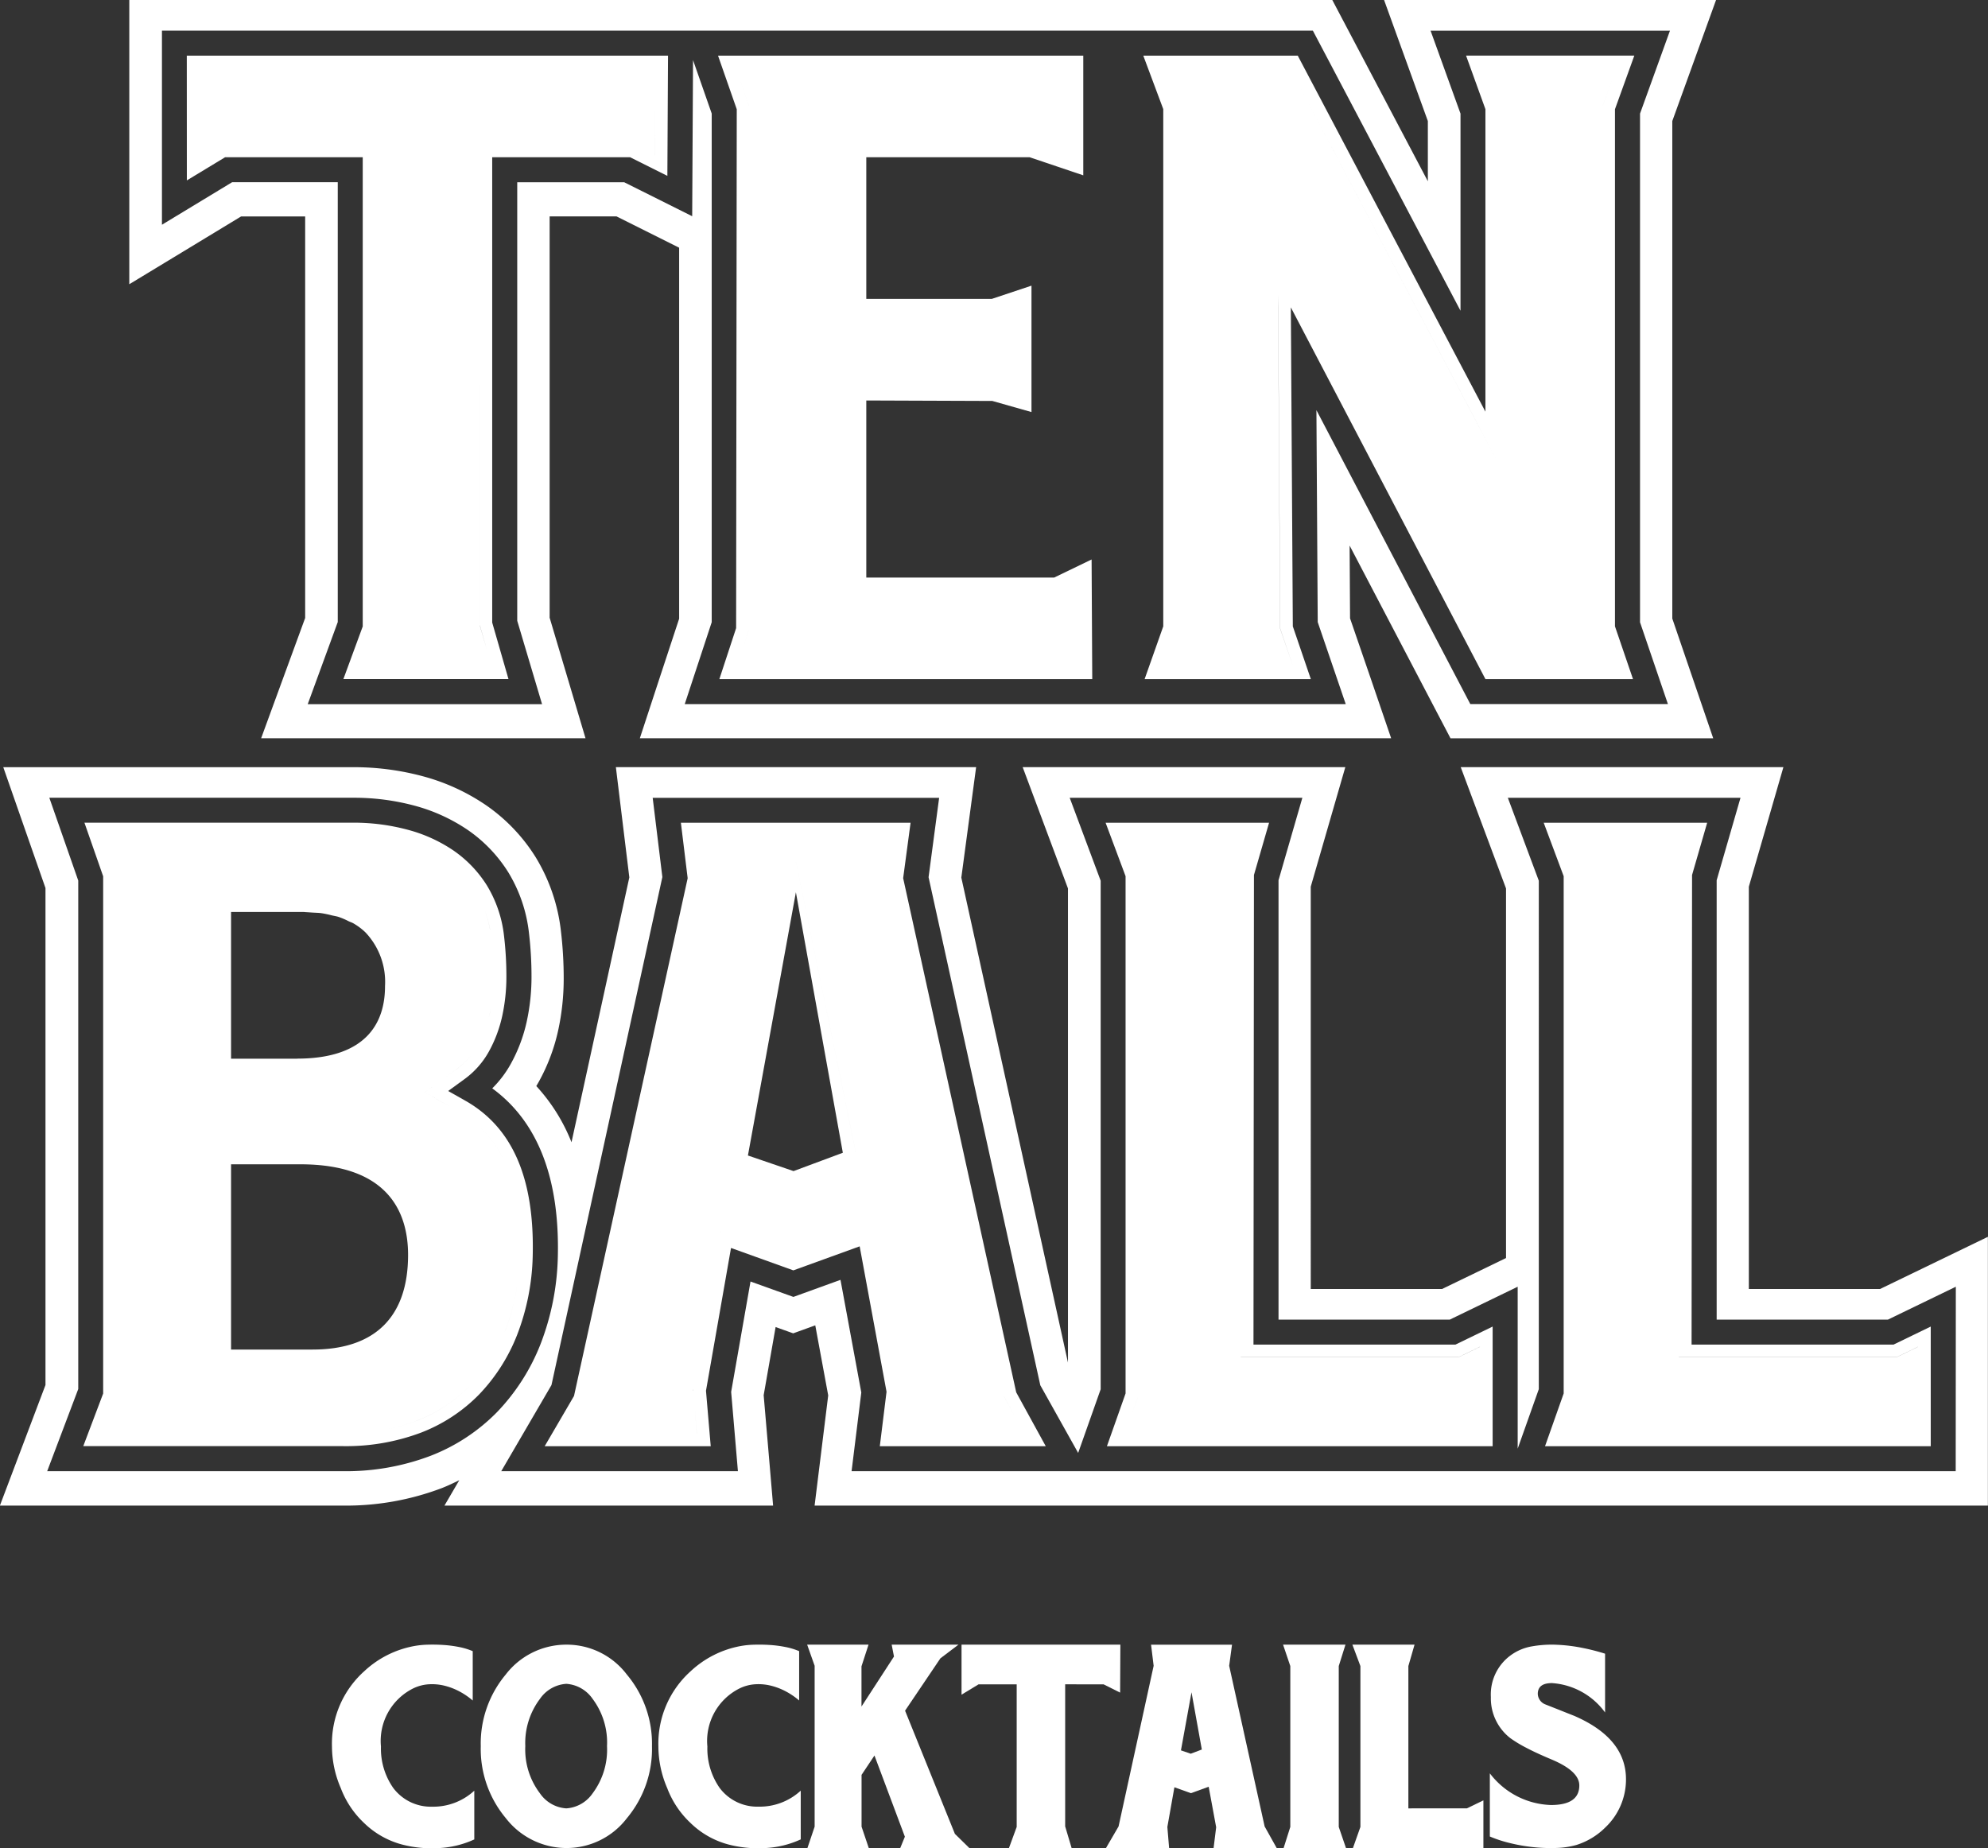 <?xml version="1.0" encoding="UTF-8"?> <svg xmlns="http://www.w3.org/2000/svg" width="112.949" height="105.009" viewBox="0 0 112.949 105.009"><rect x="0" y="0" width="112.949" height="105.009" fill="#333333" stroke="none"/><defs><style>.a{fill:#fff;}</style></defs><g transform="translate(-2622.389 362.063)"><path class="a" d="M-662.041,531.9l-2.122,1.029Z" transform="translate(3346.444 -862.182)"></path><path class="a" d="M-723.376,559.655l-.206,0c.128,0,.249,0,.367.009-.054,0-.1-.011-.161-.011" transform="translate(3362.977 -869.904)"></path><g transform="translate(2641.247 -268.624)"><path class="a" d="M-717.529,625.475a3.9,3.9,0,0,1-.7-2.358,3.332,3.332,0,0,1,1.831-3.3,2.376,2.376,0,0,1,.879-.234,2.969,2.969,0,0,1,.9.08,3.684,3.684,0,0,1,.857.33,4.091,4.091,0,0,1,.747.512V617.7a3.874,3.874,0,0,0-.776-.235,6.816,6.816,0,0,0-.9-.117q-.462-.029-.894-.015a4.952,4.952,0,0,0-.739.074,5.645,5.645,0,0,0-2.857,1.436,5.528,5.528,0,0,0-1.831,4.278,5.985,5.985,0,0,0,.5,2.358,5.266,5.266,0,0,0,1.318,1.978,4.89,4.89,0,0,0,2.168,1.231,6.693,6.693,0,0,0,2.1.2,5.458,5.458,0,0,0,2-.491v-2.769a3.436,3.436,0,0,1-2.4.909A2.666,2.666,0,0,1-717.529,625.475Z" transform="translate(721.015 -617.326)"></path><path class="a" d="M-704.441,617.332a4.339,4.339,0,0,0-3.443,1.7A6.112,6.112,0,0,0-709.3,623.1a6.127,6.127,0,0,0,1.421,4.087,4.366,4.366,0,0,0,3.443,1.7,4.311,4.311,0,0,0,3.442-1.7,6.127,6.127,0,0,0,1.421-4.087A6.112,6.112,0,0,0-701,619.031,4.285,4.285,0,0,0-704.441,617.332Zm1.494,8.45a1.969,1.969,0,0,1-1.494.852,1.969,1.969,0,0,1-1.495-.852,4.125,4.125,0,0,1-.834-2.686,4.165,4.165,0,0,1,.834-2.686,1.971,1.971,0,0,1,1.495-.852,1.971,1.971,0,0,1,1.494.852,4.14,4.14,0,0,1,.82,2.686A4.143,4.143,0,0,1-702.947,625.782Z" transform="translate(717.757 -617.327)"></path><path class="a" d="M-691.834,625.475a3.9,3.9,0,0,1-.7-2.359,3.331,3.331,0,0,1,1.831-3.3,2.375,2.375,0,0,1,.879-.234,2.944,2.944,0,0,1,.9.08,3.68,3.68,0,0,1,.857.33,4.061,4.061,0,0,1,.747.512V617.7a3.878,3.878,0,0,0-.776-.235,6.937,6.937,0,0,0-.9-.117q-.462-.028-.894-.014a4.96,4.96,0,0,0-.739.073,5.652,5.652,0,0,0-2.857,1.436,5.528,5.528,0,0,0-1.831,4.277,5.987,5.987,0,0,0,.5,2.359,5.25,5.25,0,0,0,1.319,1.977,4.87,4.87,0,0,0,2.168,1.231,6.715,6.715,0,0,0,2.1.2,5.458,5.458,0,0,0,2-.492v-2.769a3.437,3.437,0,0,1-2.4.909A2.664,2.664,0,0,1-691.834,625.475Z" transform="translate(713.866 -617.326)"></path><path class="a" d="M-678.044,621.083l2.007-2.974,1.026-.777h-3.794l.131.674-1.846,2.842v-2.285l.4-1.231h-3.487l.425,1.2v9.141l-.41,1.216h3.486l-.41-1.216V624.73l.733-1.1,1.728,4.614-.263.644h3.926l-.821-.805Z" transform="translate(710.608 -617.327)"></path><path class="a" d="M-663.381,619.588l.938.469.014-2.725h-9.024v2.842l.966-.586h2.168v8.1l-.44,1.2h3.56l-.366-1.231v-8.072Z" transform="translate(707.225 -617.327)"></path><path class="a" d="M-653.085,618.534l.162-1.2h-4.6l.147,1.2-1.993,9.126-.717,1.231h3.589l-.1-1.2.4-2.256.938.336,1.01-.365.425,2.3-.147,1.187h3.589l-.688-1.231Zm-2.183,4.995-.557-.191.6-3.3.586,3.252Z" transform="translate(704.063 -617.327)"></path><path class="a" d="M-642.98,618.548l.381-1.216h-3.545l.411,1.216v9.141l-.381,1.2h3.545l-.411-1.2Z" transform="translate(700.184 -617.327)"></path><path class="a" d="M-637.506,626.634v-8.086l.351-1.216h-3.531l.455,1.216v9.141l-.425,1.2h7.413v-2.71l-.938.454Z" transform="translate(698.665 -617.327)"></path><path class="a" d="M-625.077,621.375q-.556-.219-.96-.381l-.666-.263a.668.668,0,0,1-.44-.6q0-.615.805-.615a4.07,4.07,0,0,1,3.018,1.669v-3.34a11.722,11.722,0,0,0-1.252-.322,9.368,9.368,0,0,0-1.45-.183,6.462,6.462,0,0,0-1.443.087,2.843,2.843,0,0,0-1.231.52,2.75,2.75,0,0,0-1.113,2.358,2.861,2.861,0,0,0,1.113,2.344,7.093,7.093,0,0,0,.872.528q.579.308,1.487.688,1.553.659,1.553,1.465,0,1.113-1.611,1.113a4.532,4.532,0,0,1-3.472-1.8v3.589a7.135,7.135,0,0,0,1.113.366,9.847,9.847,0,0,0,1.319.235,9.443,9.443,0,0,0,1.326.051,4.721,4.721,0,0,0,1.15-.168,4.037,4.037,0,0,0,1.655-1,3.751,3.751,0,0,0,1.172-2.739Q-622.132,622.649-625.077,621.375Z" transform="translate(695.655 -617.327)"></path></g><g transform="translate(2629.734 -362.063)"><path class="a" d="M-732.435,499.335l2.175-1.317h7.818v26.658l-1.1,2.993h9.381l-.925-3.213V498.018h7.834l2.118,1.059.037-6.831h-27.341Zm1.166-1.55.634-.384.1-.062-.1.062Zm15.493,26.872.395,1.371-.4-1.371-.028-.1V497.3h0v27.262Zm8.7-27.36h0l.152.076.854.427-.854-.427Zm1.231.615.016-2.907-.015,2.907Zm-25.867-4.943h0v5.086h0Z" transform="translate(735.706 -489.085)"></path><path class="a" d="M-671.526,521.9H-682.2V511.839l7.16.027,2.225.631v-7.182l-2.257.753H-682.2v-8.05h9.278l3.05,1.029v-6.8h-20.752l1.064,3.046-.036,29.48-.953,2.9h21.187l-.037-6.8Zm1.407.121-.1.05.1-.05Zm-4.728-10.845-.1-.027h0l.095.027,1.307.369h0ZM-682.2,497.3h0Zm9.4,0,.11.038,2.085.7-2.085-.7Zm2.208.746h0v-5.074h0Zm-19.014-5.074h0l.728,2.085.04.117v0l-.04-.116Zm.751,17.071-.018,14.734v.115l-.036.11-.358,1.087.358-1.088.036-.11v-.115Zm-.7,16.908h0Z" transform="translate(724.074 -489.085)"></path><path class="a" d="M-629.25,492.246h-9.559l1.1,3.042v17.186l-10.663-20.228h-8.776l1.135,3.038v29.388l-1.06,3h9.445l-1.024-3-.112-18.122,11.056,21.121h8.384l-1.025-3v-29.38Zm-1.783,32.655-.014-.041.014.041.331.972Zm-7.314-12.09,1.36,2.58h0l-1.361-2.58-10.46-19.843h0Zm-10.29,14.136h0l-.7-2.044-.038-.112v-.117l-.112-18.122,0-.74.005.741.112,18.121v.118l.038.111Zm-.868-23.369h0l1.242,2.371Zm18.477-8.536-.019.053.019-.054.75-2.074h0Z" transform="translate(714.759 -489.085)"></path><path class="a" d="M-649.3,523.011V494.745l1.249-3.454,1.237-3.424h-18.861l1.238,3.424,1.249,3.454v3.421l-4.71-8.936-.719-1.364h-68.349v16.15l3.879-2.351,2.472-1.5h3.641v22.814l-1.245,3.4-1.256,3.433h18.429l-.977-3.284-1.061-3.566v-22.8h3.8l2.449,1.224,1.109.555v21.078l-1.133,3.44-1.1,3.354h42.686l-1.155-3.381L-667.608,523l-.025-4.135,5.015,9.581.718,1.37h14.926l-1.155-3.381Zm-.249,4.859h-11.227l-8.743-16.7.074,12.043,1.591,4.658h-37.554l1.532-4.653v-28.9l-1.061-3.037-.048,8.871-3.859-1.929h-6.081v24.915l1.41,4.736h-13.313l1.706-4.664V498.219h-6l-3.989,2.417V489.608h65.39l8.388,15.914v-11.2l-1.7-4.71h13.6l-1.7,4.71v28.9Z" transform="translate(736.967 -487.867)"></path></g><g transform="translate(2622.389 -318.478)"><path class="a" d="M-718.895,568.416l-.962-.543.893-.649a4.848,4.848,0,0,0,1.408-1.569,7.478,7.478,0,0,0,.768-2.027,10.506,10.506,0,0,0,.24-2.251,19.588,19.588,0,0,0-.135-2.32,6.985,6.985,0,0,0-.969-2.858,6.8,6.8,0,0,0-1.9-1.988,8.5,8.5,0,0,0-2.608-1.183,11.811,11.811,0,0,0-3.062-.4h-15.3l1.064,3.046v29.388l-1.13,2.989h14.756a12.088,12.088,0,0,0,4.433-.767,9.284,9.284,0,0,0,3.3-2.168,10.339,10.339,0,0,0,2.162-3.389,13.218,13.218,0,0,0,.883-4.432C-714.935,572.848-716.192,569.94-718.895,568.416Zm-.493-1.776-.894.649-.908.66.978.552.491.278-.491-.277-.979-.553.909-.66.893-.649a4.28,4.28,0,0,0,.868-.84A4.3,4.3,0,0,1-719.388,566.641ZM-738.736,585.2V555.554l0-.012,0,.012V585.2l-.046.123-.125.331.125-.331Zm16.017-23.282a5.981,5.981,0,0,1-.1,1.118,5.981,5.981,0,0,0,.1-1.118Zm-5.727,4.119h-3.745V557.7h3.877l.206,0c.057,0,.107.007.16.011.132.007.262.017.393.025.161.011.331.012.483.032a5.9,5.9,0,0,1,.6.125c.129.031.27.051.392.09a4.2,4.2,0,0,1,.566.243c.089.043.192.074.276.123a3.576,3.576,0,0,1,.363.24,3.392,3.392,0,0,1,.323.276,4.089,4.089,0,0,1,1.108,3.049C-723.441,563.793-724.31,566.034-728.446,566.034Zm5.3-6.36a5.242,5.242,0,0,1,.406,1.69A5.242,5.242,0,0,0-723.145,559.674Zm-2.881-2.426a4.7,4.7,0,0,1,1.688.845A4.714,4.714,0,0,0-726.027,557.248Zm-6.164,9.507h3.745a6.137,6.137,0,0,0,4.4-1.385,6.137,6.137,0,0,1-4.4,1.385Zm4.632,15.808h-4.632V572.038h3.932c5.063,0,6.125,2.8,6.125,5.146C-722.134,580.7-724.009,582.563-727.559,582.563Zm3.528-10.327A5.046,5.046,0,0,1-723,573,5.046,5.046,0,0,0-724.031,572.236Zm-.029-18.818a10.932,10.932,0,0,1,1.238.2A10.932,10.932,0,0,0-724.06,553.418Zm2.26,21.435a6.291,6.291,0,0,1,.339,1.451A6.291,6.291,0,0,0-721.8,574.852Zm2.315-19.681.009.007Zm1.74,9.149a6.753,6.753,0,0,0,.252-.847c.06-.271.1-.551.135-.831-.036.28-.075.559-.134.831A6.88,6.88,0,0,1-717.745,564.321Zm.435-4.165c.006.092.009.183.013.275C-717.3,560.339-717.3,560.248-717.31,560.156Zm-.17-1.47a6.846,6.846,0,0,0-.29-1.073A6.767,6.767,0,0,1-717.479,558.686Zm-1.386-2.9a6,6,0,0,0-.5-.51A6,6,0,0,1-718.866,555.789Zm-20.638-2.437h0l.289.828Zm17.842,33.262a11.367,11.367,0,0,1-4.169.717h0a11.365,11.365,0,0,0,4.168-.717,8.556,8.556,0,0,0,3.046-2h0A8.553,8.553,0,0,1-721.662,586.615Zm5.056-5.153c-.13.323-.274.633-.429.933.154-.3.3-.61.428-.932a11.645,11.645,0,0,0,.685-2.65A11.635,11.635,0,0,1-716.606,581.461Zm-1.786-11.837a6.677,6.677,0,0,1,2.212,3.583A6.68,6.68,0,0,0-718.392,569.624Z" transform="translate(745.319 -549.471)"></path><path class="a" d="M-683.9,555.78l.422-3.149h-13.05l.385,3.153L-702.6,585.2l-1.666,2.855h9.433l-.269-3.151,1.422-8.113,3.541,1.273,3.768-1.365,1.527,8.262-.382,3.094h9.428l-1.678-3.06Zm5.791,29.561.651,1.189-.652-1.189-.05-.091-.013-.061.014.061Zm-17.709-.533-.011.063,0,.056-.005-.056Zm-6.087.589.01-.043,2.51-11.434-2.51,11.434Zm8.348-13.379.209.071-.209-.071Zm3.563-15.436,2.667,14.8v0l-2.8,1.042-2.592-.886Zm3.5,15.263-.125-.6-2.668-12.971-.7-3.421-.017.079.017-.08.7,3.421,2.668,12.97.125.606Zm-3.866,1.265.244.084.242-.09.12-.045-.12.045-.242.09-.243-.084-1-.34Zm6.227,11.719-.612-3.312.612,3.312.02.11-.006.044.006-.044Zm3.231-12.059-3.7-16.835-.017-.076.017.076Zm-3.4-19.417h-11.41l.286,2.344.015.122-.012.051.012-.051-.015-.122-.286-2.344Zm-1.451,22.713-.062-.336h0Zm-8.489-.243-.091.518.091-.519Zm-8.277,10.671-.489.839h0Zm6.9.839-.12-1.4.121,1.4Zm4.772-10.29.707.254h0Zm6.548,9.392-.11.9h0Z" transform="translate(735.213 -549.471)"></path><path class="a" d="M-651.712,582.283l.027-26.683.859-2.969h-9.288l1.135,3.038v29.388l-1.06,3h21.915v-6.8l-2.116,1.026Zm-.074-28.93-.461,1.6.461-1.594h0ZM-658.3,585.3l0-.008,0,.009-.462,1.3Zm19.452,2.035h0V582.41l-1.08.523-.149.072h-12.36v-.722l.027-26.683v-.1l.022-.074-.022.074v.1l-.027,26.683V583h12.36l.149-.072,1.08-.523Z" transform="translate(722.929 -549.471)"></path><path class="a" d="M-617.2,555.6l.859-2.969h-9.288l1.135,3.038v29.388l-1.06,3h21.915v-6.8l-2.116,1.026h-11.472Zm11.444,27.4h.165l.149-.072,1.08-.523v4.923h0V582.41l-1.08.523-.149.072h-12.36v-.722l.027-26.683v-.1l.028-.1.592-2.046h0l-.592,2.046-.028.1v.1l-.027,26.683V583h12.194Z" transform="translate(713.335 -549.471)"></path><path class="a" d="M-637.862,576.713l-2.461,1.19h-7.459V555.046l1.02-3.528.944-3.265h-18.334l1.288,3.449,1.286,3.444v21l-1.174.569-2.461,1.19h-7.459V555.046l1.02-3.528.944-3.265H-689.04l1.288,3.449,1.286,3.444v26.939l-6.059-27.555.453-3.381.388-2.895h-20.468l.349,2.865.415,3.4-3.285,15.048a10.31,10.31,0,0,0-2-3.193c.048-.079.095-.16.14-.241a10.761,10.761,0,0,0,1.1-2.91,13.77,13.77,0,0,0,.317-2.955,22.706,22.706,0,0,0-.159-2.709,10.256,10.256,0,0,0-1.449-4.212,10.048,10.048,0,0,0-2.817-2.938,11.765,11.765,0,0,0-3.606-1.644,15.089,15.089,0,0,0-3.91-.508h-19.9l1.187,3.4,1.211,3.467v28.236l-1.283,3.393-1.307,3.458h19.48a15.333,15.333,0,0,0,5.628-.994c.342-.134.668-.29.992-.449l-.842,1.443h18.672l-.236-2.772-.3-3.5.679-3.874.131.048.868.311.868-.314.386-.14.735,3.98-.419,3.392-.354,2.868h66.661v-15.27ZM-722.7,587.39a13.52,13.52,0,0,1-4.952.866h-16.81l1.765-4.668V554.7l-1.644-4.707h17.3a13.253,13.253,0,0,1,3.43.445,9.939,9.939,0,0,1,3.042,1.384,8.192,8.192,0,0,1,2.3,2.4,8.391,8.391,0,0,1,1.178,3.441,21.072,21.072,0,0,1,.146,2.5,11.93,11.93,0,0,1-.274,2.557,8.892,8.892,0,0,1-.913,2.411,6.126,6.126,0,0,1-1.044,1.374c2.592,1.891,3.844,5.122,3.725,9.623a14.645,14.645,0,0,1-.984,4.915,11.777,11.777,0,0,1-2.461,3.849A10.682,10.682,0,0,1-722.7,587.39Zm86.671.866H-698.76l.552-4.471-1.182-6.4-2.676.969-2.436-.875-1.1,6.271.384,4.507h-13.447l2.854-4.894,6.3-28.864-.549-4.5h16.274l-.6,4.509,6.348,28.866,2.151,3.844,1.279-3.617V554.708l-1.76-4.714h13.22l-1.355,4.687v24.965h9.727l3.861-1.87v9.2l1.2-3.381V554.708l-1.76-4.714h13.22l-1.355,4.687v24.965h9.727l3.861-1.87Z" transform="translate(747.143 -548.253)"></path></g></g></svg> 